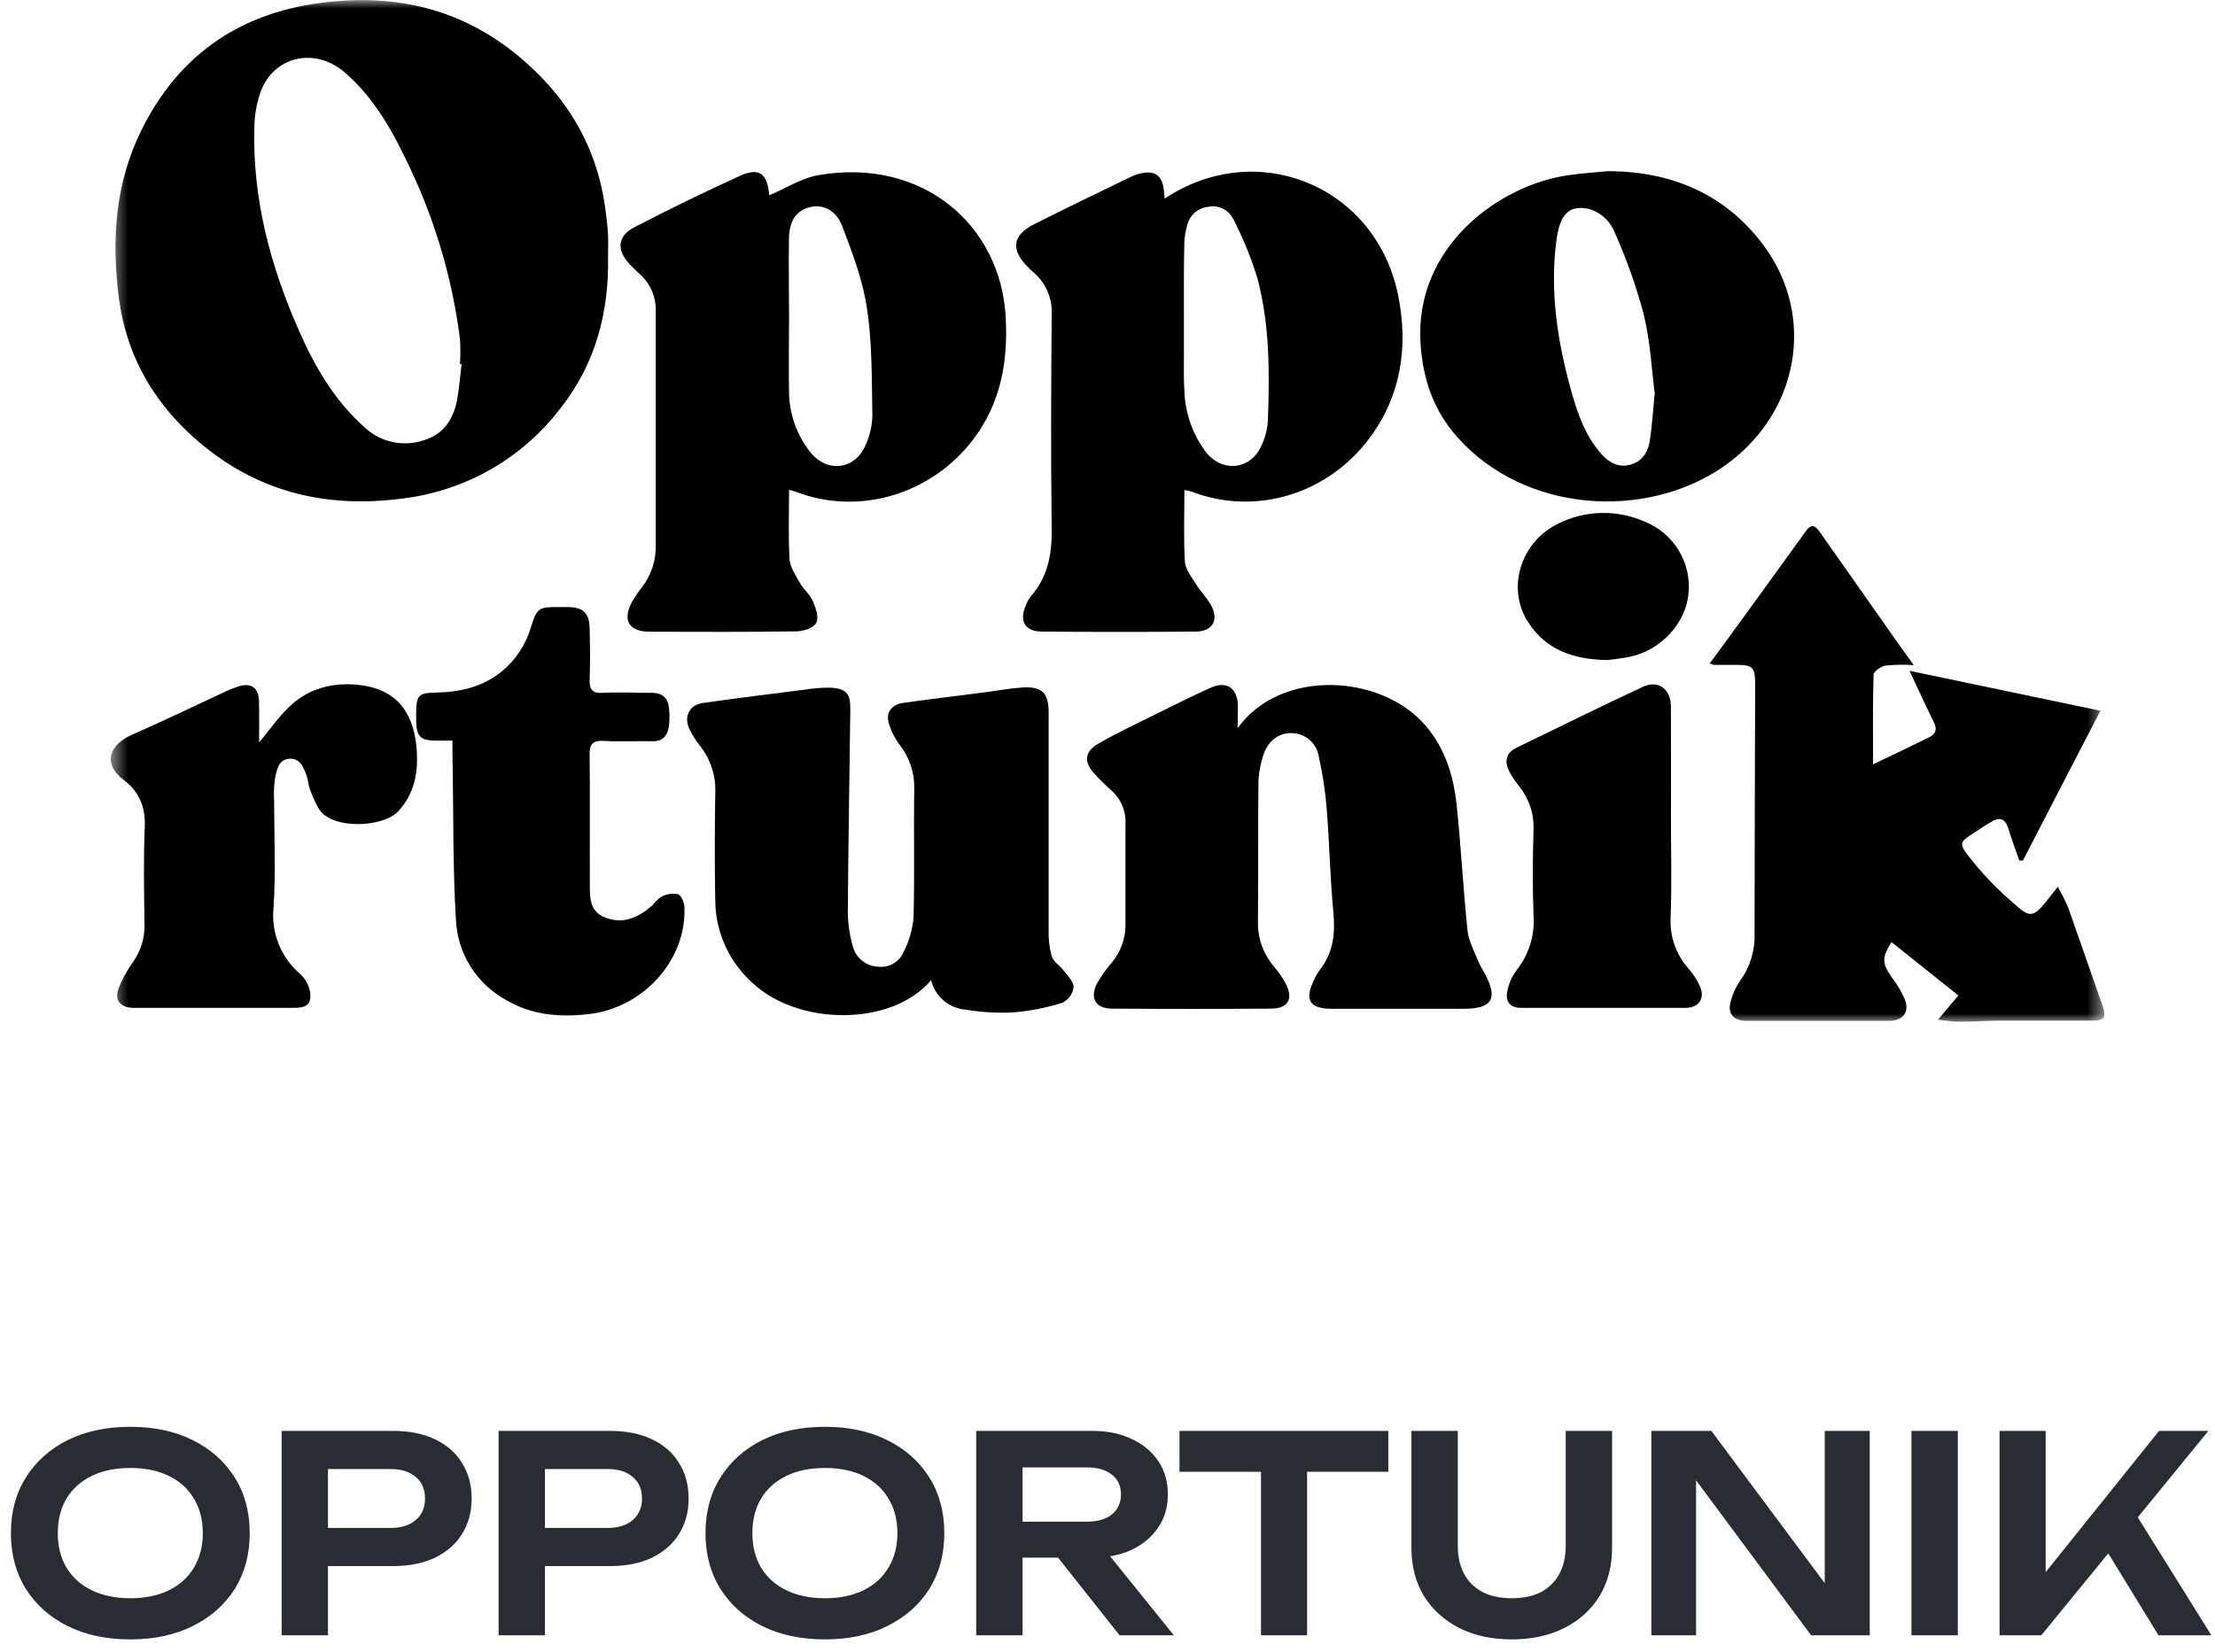 <svg width="130" height="97" viewBox="0 0 130 97" fill="none" xmlns="http://www.w3.org/2000/svg">
<g clip-path="url(#clip0_2302_2658)">
<mask id="mask0_2302_2658" style="mask-type:luminance" maskUnits="userSpaceOnUse" x="6" y="0" width="118" height="60">
<path d="M123.5 0H6.5V60H123.5V0Z" fill="white"/>
</mask>
<g mask="url(#mask0_2302_2658)">
<path d="M35.687 15.001C35.754 18.291 34.971 21.337 32.895 23.966C31.787 25.424 30.393 26.645 28.797 27.556C27.2 28.468 25.434 29.05 23.605 29.268C19.259 29.838 15.322 28.946 11.902 26.136C9.129 23.858 7.421 20.987 6.969 17.425C6.541 14.05 6.765 10.741 8.301 7.64C10.395 3.409 13.806 0.903 18.531 0.211C22.892 -0.427 26.886 0.393 30.338 3.218C33.269 5.618 35.092 8.651 35.549 12.43C35.604 12.868 35.659 13.307 35.684 13.748C35.71 14.19 35.687 14.58 35.687 15.001ZM27.091 21.375H26.996C27.027 20.882 27.027 20.389 26.996 19.896C26.563 16.485 25.603 13.16 24.148 10.038C23.156 7.914 22.069 5.841 20.245 4.26C18.485 2.734 16.041 3.292 15.281 5.433C15.067 6.061 14.949 6.716 14.931 7.378C14.795 11.607 15.86 15.597 17.556 19.432C18.485 21.537 19.63 23.516 21.393 25.079C21.842 25.508 22.401 25.806 23.01 25.943C23.618 26.079 24.253 26.049 24.844 25.854C26.11 25.481 26.677 24.501 26.858 23.291C26.961 22.642 27.016 22.007 27.091 21.375Z" fill="black"/>
<path d="M120.773 52.061C121.002 52.462 121.209 52.876 121.392 53.299C122.071 55.216 122.729 57.138 123.405 59.06C123.635 59.735 123.523 59.914 122.801 59.914C121.029 59.914 119.261 59.914 117.492 59.914C116.675 59.914 115.858 59.98 115.041 59.986C114.665 59.986 114.288 59.917 113.739 59.863C114.227 59.294 114.581 58.852 114.941 58.439L111.015 55.307C110.44 56.227 110.44 56.537 111.058 57.409C111.356 57.798 111.604 58.223 111.797 58.673C112.085 59.419 111.685 59.929 110.88 59.929C108.088 59.929 105.296 59.929 102.505 59.929C101.714 59.929 101.354 59.479 101.593 58.733C101.7 58.327 101.876 57.941 102.114 57.594C102.705 56.792 103.009 55.818 102.976 54.826C102.976 49.939 103.002 45.056 103.011 40.169C103.011 39.152 102.873 39.03 101.86 39.03H100.589C100.506 39.007 100.425 38.976 100.348 38.939C100.693 38.472 101.026 38.028 101.351 37.58C102.903 35.447 104.45 33.311 105.993 31.173C106.35 30.68 106.568 30.903 106.83 31.267C108.274 33.329 109.722 35.388 111.173 37.444C111.512 37.925 111.855 38.403 112.323 39.044C111.774 39.007 111.223 39.016 110.675 39.07C110.405 39.118 109.968 39.411 109.962 39.605C109.908 41.345 109.931 43.088 109.931 44.87C111.081 44.318 112.171 43.805 113.247 43.27C113.606 43.091 113.704 42.809 113.508 42.416C113.04 41.476 112.608 40.516 112.07 39.38L123.273 41.724L118.726 50.517H118.516C118.297 49.891 118.061 49.27 117.869 48.638C117.676 48.006 117.319 47.954 116.813 48.279C116.71 48.344 116.597 48.401 116.497 48.47C114.794 49.609 114.771 49.296 116.106 50.962C116.751 51.712 117.455 52.412 118.211 53.054C119.131 53.889 119.333 53.855 120.106 52.909C120.282 52.684 120.451 52.454 120.773 52.061Z" fill="black"/>
<path d="M69.513 28.773C69.513 30.196 69.461 31.595 69.544 32.987C69.57 33.431 69.935 33.87 70.191 34.286C70.447 34.701 70.807 35.06 71.054 35.487C71.569 36.384 71.183 37.074 70.154 37.079C67.163 37.1 64.172 37.1 61.183 37.079C60.171 37.079 59.803 36.484 60.197 35.564C60.272 35.36 60.378 35.168 60.51 34.995C61.5 33.856 61.741 32.549 61.724 31.088C61.672 26.893 61.69 22.698 61.724 18.504C61.754 18.024 61.671 17.545 61.48 17.103C61.289 16.662 60.996 16.27 60.625 15.961C60.513 15.867 60.41 15.759 60.306 15.653C59.302 14.645 59.42 13.803 60.709 13.153C62.587 12.208 64.482 11.299 66.372 10.38C66.549 10.293 66.737 10.227 66.93 10.183C67.775 9.987 68.21 10.297 68.307 11.151C68.328 11.314 68.336 11.473 68.351 11.661C73.815 8.027 80.819 10.952 82.073 17.413C82.648 20.358 82.242 23.205 80.39 25.706C78 28.932 73.775 30.356 69.869 28.838C69.752 28.806 69.633 28.784 69.513 28.773ZM69.484 18.575C69.484 19.29 69.484 19.999 69.484 20.722C69.484 21.446 69.466 22.203 69.513 22.943C69.554 24.23 69.987 25.473 70.755 26.512C71.721 27.776 73.424 27.588 74.045 26.139C74.252 25.689 74.377 25.207 74.413 24.715C74.514 21.907 74.531 19.088 73.801 16.348C73.431 15.133 72.95 13.954 72.363 12.826C72.23 12.569 72.015 12.364 71.752 12.24C71.489 12.117 71.192 12.082 70.907 12.142C70.607 12.175 70.325 12.301 70.102 12.502C69.879 12.704 69.727 12.971 69.668 13.264C69.577 13.569 69.524 13.884 69.51 14.201C69.475 15.662 69.484 17.117 69.484 18.575Z" fill="black"/>
<path d="M46.311 28.761C46.311 30.168 46.259 31.501 46.34 32.822C46.372 33.3 46.694 33.776 46.944 34.217C47.163 34.602 47.545 34.904 47.715 35.3C47.884 35.695 48.071 36.259 47.904 36.57C47.738 36.88 47.142 37.059 46.731 37.065C43.855 37.105 40.999 37.093 38.132 37.085C36.915 37.085 36.512 36.41 37.087 35.348C37.254 35.047 37.446 34.761 37.663 34.494C38.227 33.766 38.519 32.867 38.488 31.951C38.488 27.394 38.488 22.867 38.488 18.325C38.508 17.896 38.429 17.468 38.258 17.074C38.088 16.679 37.829 16.328 37.502 16.047C37.3 15.867 37.108 15.677 36.926 15.477C36.184 14.671 36.245 13.851 37.214 13.35C39.259 12.29 41.327 11.277 43.423 10.326C44.574 9.802 45.037 10.195 45.149 11.465C46.087 11.072 47.027 10.454 48.048 10.28C54.14 9.232 58.739 13.205 59.026 18.627C59.167 21.226 58.739 23.664 57.114 25.805C54.686 28.989 50.459 30.319 46.682 28.861C46.561 28.821 46.437 28.787 46.311 28.761ZM46.311 18.658C46.311 20.139 46.277 21.619 46.311 23.1C46.339 24.34 46.769 25.538 47.536 26.517C48.52 27.787 50.197 27.591 50.806 26.116C51.051 25.578 51.185 24.997 51.2 24.407C51.157 22.291 51.2 20.156 50.878 18.074C50.634 16.425 50.016 14.811 49.412 13.233C49.049 12.305 48.261 11.997 47.591 12.148C46.774 12.33 46.334 12.894 46.305 13.982C46.279 15.551 46.311 17.106 46.311 18.658Z" fill="black"/>
<path d="M72.636 42.752C75.144 39.235 81.077 39.545 83.686 42.618C84.816 43.951 85.308 45.54 85.486 47.214C85.751 49.683 85.872 52.163 86.131 54.632C86.197 55.267 86.548 55.877 86.786 56.492C86.892 56.715 87.01 56.931 87.14 57.141C87.934 58.616 87.58 59.22 85.921 59.22C83.332 59.22 80.744 59.22 78.155 59.22C76.864 59.22 76.553 58.704 77.111 57.542C77.212 57.318 77.336 57.104 77.482 56.905C78.262 55.899 78.371 54.78 78.256 53.55C78.063 51.517 78.026 49.467 77.862 47.431C77.779 46.406 77.622 45.389 77.393 44.386C77.333 44.015 77.142 43.676 76.855 43.43C76.568 43.184 76.203 43.045 75.823 43.039C75.104 43.002 74.439 43.455 74.163 44.284C73.978 44.816 73.875 45.373 73.858 45.935C73.827 48.675 73.858 51.411 73.829 54.151C73.817 55.115 74.163 56.051 74.802 56.779C75.057 57.08 75.28 57.406 75.466 57.753C75.923 58.642 75.596 59.206 74.603 59.211C71.489 59.232 68.374 59.232 65.259 59.211C64.292 59.211 63.939 58.579 64.396 57.711C64.642 57.28 64.931 56.876 65.259 56.503C65.798 55.849 66.081 55.024 66.055 54.179C66.055 52.254 66.055 50.329 66.055 48.404C66.079 48.023 66.014 47.64 65.865 47.288C65.715 46.935 65.485 46.621 65.193 46.371C64.858 46.076 64.54 45.762 64.241 45.431C63.608 44.765 63.637 44.13 64.445 43.666C65.595 43.002 66.806 42.436 68 41.843C69.021 41.337 70.039 40.827 71.077 40.365C71.974 39.97 72.578 40.365 72.653 41.339C72.662 41.752 72.636 42.171 72.636 42.752Z" fill="black"/>
<path d="M54.646 57.537C52.411 60.225 46.944 60.276 44.182 57.719C43.496 57.108 42.945 56.361 42.566 55.528C42.187 54.695 41.987 53.792 41.979 52.878C41.939 50.782 41.948 48.683 41.979 46.585C42.031 45.569 41.709 44.57 41.073 43.771C40.844 43.481 40.645 43.168 40.481 42.837C40.11 42.117 40.435 41.388 41.234 41.271C43.219 40.986 45.212 40.741 47.202 40.491C47.692 40.409 48.187 40.368 48.684 40.368C49.658 40.408 49.917 40.696 49.906 41.641C49.857 45.628 49.785 49.614 49.759 53.624C49.774 54.285 49.875 54.942 50.061 55.578C50.149 55.903 50.34 56.192 50.605 56.403C50.87 56.614 51.197 56.736 51.537 56.751C51.852 56.788 52.17 56.721 52.443 56.56C52.715 56.4 52.927 56.154 53.044 55.862C53.366 55.23 53.561 54.541 53.619 53.835C53.682 51.295 53.619 48.752 53.659 46.212C53.663 45.324 53.369 44.46 52.825 43.754C52.518 43.347 52.288 42.889 52.146 42.401C51.997 41.769 52.379 41.351 53.009 41.262C54.603 41.04 56.199 40.847 57.795 40.642C58.534 40.548 59.268 40.408 60.01 40.357C61.16 40.288 61.545 40.681 61.545 41.815C61.545 46.086 61.545 50.358 61.545 54.629C61.529 55.144 61.592 55.657 61.732 56.153C61.83 56.46 62.198 56.677 62.411 56.959C62.624 57.24 63.015 57.616 63.009 57.941C62.986 58.135 62.914 58.321 62.801 58.482C62.689 58.643 62.538 58.774 62.362 58.864C61.421 59.16 60.45 59.351 59.466 59.433C58.523 59.479 57.578 59.424 56.648 59.268C56.173 59.223 55.725 59.032 55.365 58.721C55.007 58.41 54.755 57.996 54.646 57.537Z" fill="black"/>
<path d="M94.356 10.049C98.075 10.049 101.219 11.379 103.445 14.321C106.678 18.592 105.547 24.373 101.109 27.42C96.568 30.527 89.473 30.131 85.501 25.629C84.135 24.08 83.508 22.249 83.373 20.175C82.996 14.48 88.006 10.85 92.061 10.283C92.823 10.172 93.591 10.123 94.356 10.049ZM97.118 23.091C96.939 21.733 96.864 20.047 96.468 18.438C96.013 16.735 95.418 15.073 94.687 13.466C94.548 13.184 94.353 12.932 94.112 12.727C93.872 12.522 93.592 12.368 93.289 12.273C91.923 11.951 91.515 12.82 91.342 14.158C90.971 17.029 91.382 19.854 92.127 22.622C92.516 24.063 92.967 25.515 94.003 26.674C94.457 27.181 95.027 27.477 95.728 27.266C96.43 27.055 96.741 26.489 96.836 25.822C96.954 25.022 97.008 24.213 97.118 23.091Z" fill="black"/>
<path d="M26.555 43.478H25.574C24.68 43.478 24.447 43.233 24.424 42.339C24.424 42.168 24.424 41.994 24.424 41.823C24.444 40.793 24.568 40.684 25.591 40.656C26.986 40.63 28.286 40.34 29.414 39.446C30.264 38.755 30.878 37.823 31.174 36.775C31.511 35.709 31.617 35.636 32.747 35.636H33.271C34.223 35.636 34.585 35.963 34.608 36.903C34.631 37.891 34.643 38.879 34.608 39.864C34.582 40.457 34.743 40.719 35.39 40.673C36.334 40.625 37.283 40.673 38.229 40.673C38.925 40.659 39.23 41.026 39.273 41.658C39.304 42.002 39.297 42.347 39.25 42.689C39.164 43.202 38.885 43.526 38.292 43.515C37.346 43.495 36.397 43.549 35.451 43.495C34.795 43.461 34.588 43.663 34.605 44.321C34.64 46.81 34.605 49.301 34.62 51.793C34.62 52.61 34.551 53.485 35.523 53.866C36.541 54.262 37.412 53.883 38.192 53.234C38.419 53.043 38.586 52.75 38.842 52.633C39.132 52.476 39.47 52.427 39.794 52.496C39.992 52.573 40.159 52.989 40.17 53.26C40.291 56.358 37.778 59.129 34.625 59.524C32.865 59.744 31.209 59.596 29.67 58.687C28.829 58.219 28.121 57.548 27.613 56.737C27.104 55.925 26.812 54.999 26.762 54.046C26.575 51.001 26.618 47.943 26.567 44.893C26.549 44.443 26.555 44.028 26.555 43.478Z" fill="black"/>
<path d="M15.206 43.583C15.827 42.857 16.44 41.923 17.262 41.237C18.39 40.291 19.851 40.029 21.275 40.237C23.506 40.562 24.315 42.1 24.456 44.01C24.551 45.312 24.346 46.59 23.357 47.641C22.471 48.584 19.428 48.729 18.692 47.447C18.492 47.088 18.323 46.713 18.186 46.325C18.094 46.075 18.091 45.79 17.999 45.539C17.82 45.047 17.608 44.489 16.969 44.543C16.331 44.597 16.236 45.226 16.138 45.716C16.078 46.157 16.062 46.602 16.089 47.046C16.089 49.119 16.193 51.198 16.055 53.262C15.977 53.996 16.081 54.737 16.356 55.422C16.632 56.106 17.071 56.715 17.636 57.195C17.919 57.461 18.112 57.807 18.189 58.186C18.309 58.909 18.039 59.166 17.28 59.166C14.139 59.166 10.998 59.166 7.858 59.166H7.783C7.075 59.14 6.713 58.721 6.949 58.049C7.162 57.502 7.443 56.984 7.786 56.506C8.249 55.864 8.492 55.093 8.482 54.305C8.456 52.38 8.416 50.452 8.496 48.53C8.545 47.391 8.174 46.485 7.297 45.819C5.936 44.785 6.477 43.691 7.74 43.136C9.624 42.31 11.479 41.41 13.337 40.548C13.54 40.457 13.748 40.377 13.961 40.308C14.714 40.055 15.18 40.357 15.2 41.143C15.223 42.028 15.206 42.911 15.206 43.583Z" fill="black"/>
<path d="M98.07 48.054C98.07 50.005 98.124 51.955 98.049 53.903C97.998 54.992 98.379 56.058 99.111 56.873C99.386 57.19 99.613 57.545 99.784 57.927C100.071 58.622 99.7 59.163 98.935 59.166C95.72 59.166 92.504 59.166 89.289 59.166C88.627 59.166 88.354 58.798 88.457 58.229C88.538 57.772 88.724 57.341 89.001 56.967C89.729 56.053 90.087 54.903 90.005 53.741C89.939 52.032 89.956 50.324 90.005 48.632C90.028 47.74 89.733 46.869 89.171 46.172C88.952 45.906 88.76 45.62 88.596 45.318C88.308 44.748 88.334 44.215 89.007 43.894C91.477 42.698 93.939 41.473 96.427 40.317C97.319 39.901 98.061 40.454 98.067 41.456C98.078 43.66 98.07 45.858 98.07 48.054Z" fill="black"/>
<path d="M94.353 38.748C92.268 38.72 90.724 38.107 89.706 36.555C88.394 34.562 89.228 31.811 91.463 30.735C92.243 30.347 93.1 30.135 93.973 30.114C94.846 30.094 95.712 30.265 96.51 30.615C97.349 30.947 98.055 31.541 98.522 32.306C98.989 33.071 99.192 33.966 99.099 34.855C98.938 36.601 97.462 38.187 95.647 38.557C95.141 38.663 94.612 38.711 94.353 38.748Z" fill="black"/>
</g>
</g>
<path d="M7.648 96.24C6.251 96.24 5.024 95.979 3.968 95.456C2.923 94.933 2.107 94.208 1.52 93.28C0.933 92.341 0.64 91.248 0.64 90C0.64 88.752 0.933 87.664 1.52 86.736C2.107 85.797 2.923 85.067 3.968 84.544C5.024 84.021 6.251 83.76 7.648 83.76C9.045 83.76 10.267 84.021 11.312 84.544C12.368 85.067 13.189 85.797 13.776 86.736C14.363 87.664 14.656 88.752 14.656 90C14.656 91.248 14.363 92.341 13.776 93.28C13.189 94.208 12.368 94.933 11.312 95.456C10.267 95.979 9.045 96.24 7.648 96.24ZM7.648 93.824C8.523 93.824 9.275 93.669 9.904 93.36C10.544 93.051 11.035 92.608 11.376 92.032C11.728 91.456 11.904 90.779 11.904 90C11.904 89.221 11.728 88.544 11.376 87.968C11.035 87.392 10.544 86.949 9.904 86.64C9.275 86.331 8.523 86.176 7.648 86.176C6.784 86.176 6.032 86.331 5.392 86.64C4.752 86.949 4.256 87.392 3.904 87.968C3.563 88.544 3.392 89.221 3.392 90C3.392 90.779 3.563 91.456 3.904 92.032C4.256 92.608 4.752 93.051 5.392 93.36C6.032 93.669 6.784 93.824 7.648 93.824ZM23.073 84C24.022 84 24.843 84.165 25.537 84.496C26.23 84.827 26.758 85.291 27.121 85.888C27.494 86.485 27.681 87.179 27.681 87.968C27.681 88.757 27.494 89.451 27.121 90.048C26.758 90.635 26.23 91.099 25.537 91.44C24.843 91.771 24.022 91.936 23.073 91.936H17.777V89.696H22.929C23.558 89.696 24.049 89.541 24.401 89.232C24.764 88.923 24.945 88.501 24.945 87.968C24.945 87.424 24.764 87.003 24.401 86.704C24.049 86.395 23.558 86.24 22.929 86.24H18.017L19.249 84.944V96H16.529V84H23.073ZM35.807 84C36.757 84 37.578 84.165 38.271 84.496C38.965 84.827 39.493 85.291 39.855 85.888C40.229 86.485 40.415 87.179 40.415 87.968C40.415 88.757 40.229 89.451 39.855 90.048C39.493 90.635 38.965 91.099 38.271 91.44C37.578 91.771 36.757 91.936 35.807 91.936H30.511V89.696H35.663C36.293 89.696 36.783 89.541 37.135 89.232C37.498 88.923 37.679 88.501 37.679 87.968C37.679 87.424 37.498 87.003 37.135 86.704C36.783 86.395 36.293 86.24 35.663 86.24H30.751L31.983 84.944V96H29.263V84H35.807ZM48.414 96.24C47.016 96.24 45.79 95.979 44.734 95.456C43.688 94.933 42.872 94.208 42.286 93.28C41.699 92.341 41.406 91.248 41.406 90C41.406 88.752 41.699 87.664 42.286 86.736C42.872 85.797 43.688 85.067 44.734 84.544C45.79 84.021 47.016 83.76 48.414 83.76C49.811 83.76 51.032 84.021 52.078 84.544C53.134 85.067 53.955 85.797 54.542 86.736C55.128 87.664 55.422 88.752 55.422 90C55.422 91.248 55.128 92.341 54.542 93.28C53.955 94.208 53.134 94.933 52.078 95.456C51.032 95.979 49.811 96.24 48.414 96.24ZM48.414 93.824C49.288 93.824 50.04 93.669 50.67 93.36C51.31 93.051 51.8 92.608 52.142 92.032C52.494 91.456 52.67 90.779 52.67 90C52.67 89.221 52.494 88.544 52.142 87.968C51.8 87.392 51.31 86.949 50.67 86.64C50.04 86.331 49.288 86.176 48.414 86.176C47.55 86.176 46.798 86.331 46.158 86.64C45.518 86.949 45.022 87.392 44.67 87.968C44.328 88.544 44.158 89.221 44.158 90C44.158 90.779 44.328 91.456 44.67 92.032C45.022 92.608 45.518 93.051 46.158 93.36C46.798 93.669 47.55 93.824 48.414 93.824ZM59.182 89.328H63.806C64.415 89.328 64.894 89.189 65.246 88.912C65.609 88.624 65.79 88.229 65.79 87.728C65.79 87.227 65.609 86.837 65.246 86.56C64.894 86.283 64.415 86.144 63.806 86.144H58.782L60.014 84.752V96H57.294V84H64.126C65.001 84 65.769 84.16 66.43 84.48C67.092 84.789 67.609 85.221 67.983 85.776C68.356 86.331 68.543 86.981 68.543 87.728C68.543 88.464 68.356 89.109 67.983 89.664C67.609 90.219 67.092 90.656 66.43 90.976C65.769 91.285 65.001 91.44 64.126 91.44H59.182V89.328ZM61.263 90.384H64.367L68.894 96H65.71L61.263 90.384ZM74.009 85.216H76.713V96H74.009V85.216ZM69.225 84H81.481V86.4H69.225V84ZM85.558 90.736C85.558 91.376 85.68 91.925 85.926 92.384C86.171 92.843 86.528 93.2 86.998 93.456C87.478 93.701 88.054 93.824 88.726 93.824C89.408 93.824 89.984 93.701 90.454 93.456C90.923 93.2 91.28 92.843 91.526 92.384C91.771 91.925 91.894 91.376 91.894 90.736V84H94.614V90.864C94.614 91.941 94.368 92.885 93.878 93.696C93.387 94.496 92.699 95.12 91.814 95.568C90.928 96.016 89.899 96.24 88.726 96.24C87.552 96.24 86.523 96.016 85.638 95.568C84.763 95.12 84.075 94.496 83.574 93.696C83.083 92.885 82.838 91.941 82.838 90.864V84H85.558V90.736ZM108.04 94.208L107.096 94.352V84H109.736V96H106.296L98.615 85.648L99.543 85.504V96H96.919V84H100.44L108.04 94.208ZM112.185 84H114.905V96H112.185V84ZM117.357 96V84H120.061V93.792L119.293 93.248L126.717 84H129.613L119.805 96H117.357ZM123.085 90.128L125.037 88.384L129.789 96H126.685L123.085 90.128Z" fill="#292C32"/>
<defs>
<clipPath id="clip0_2302_2658">
<rect width="117" height="60" fill="white" transform="translate(6.5)"/>
</clipPath>
</defs>
</svg>
